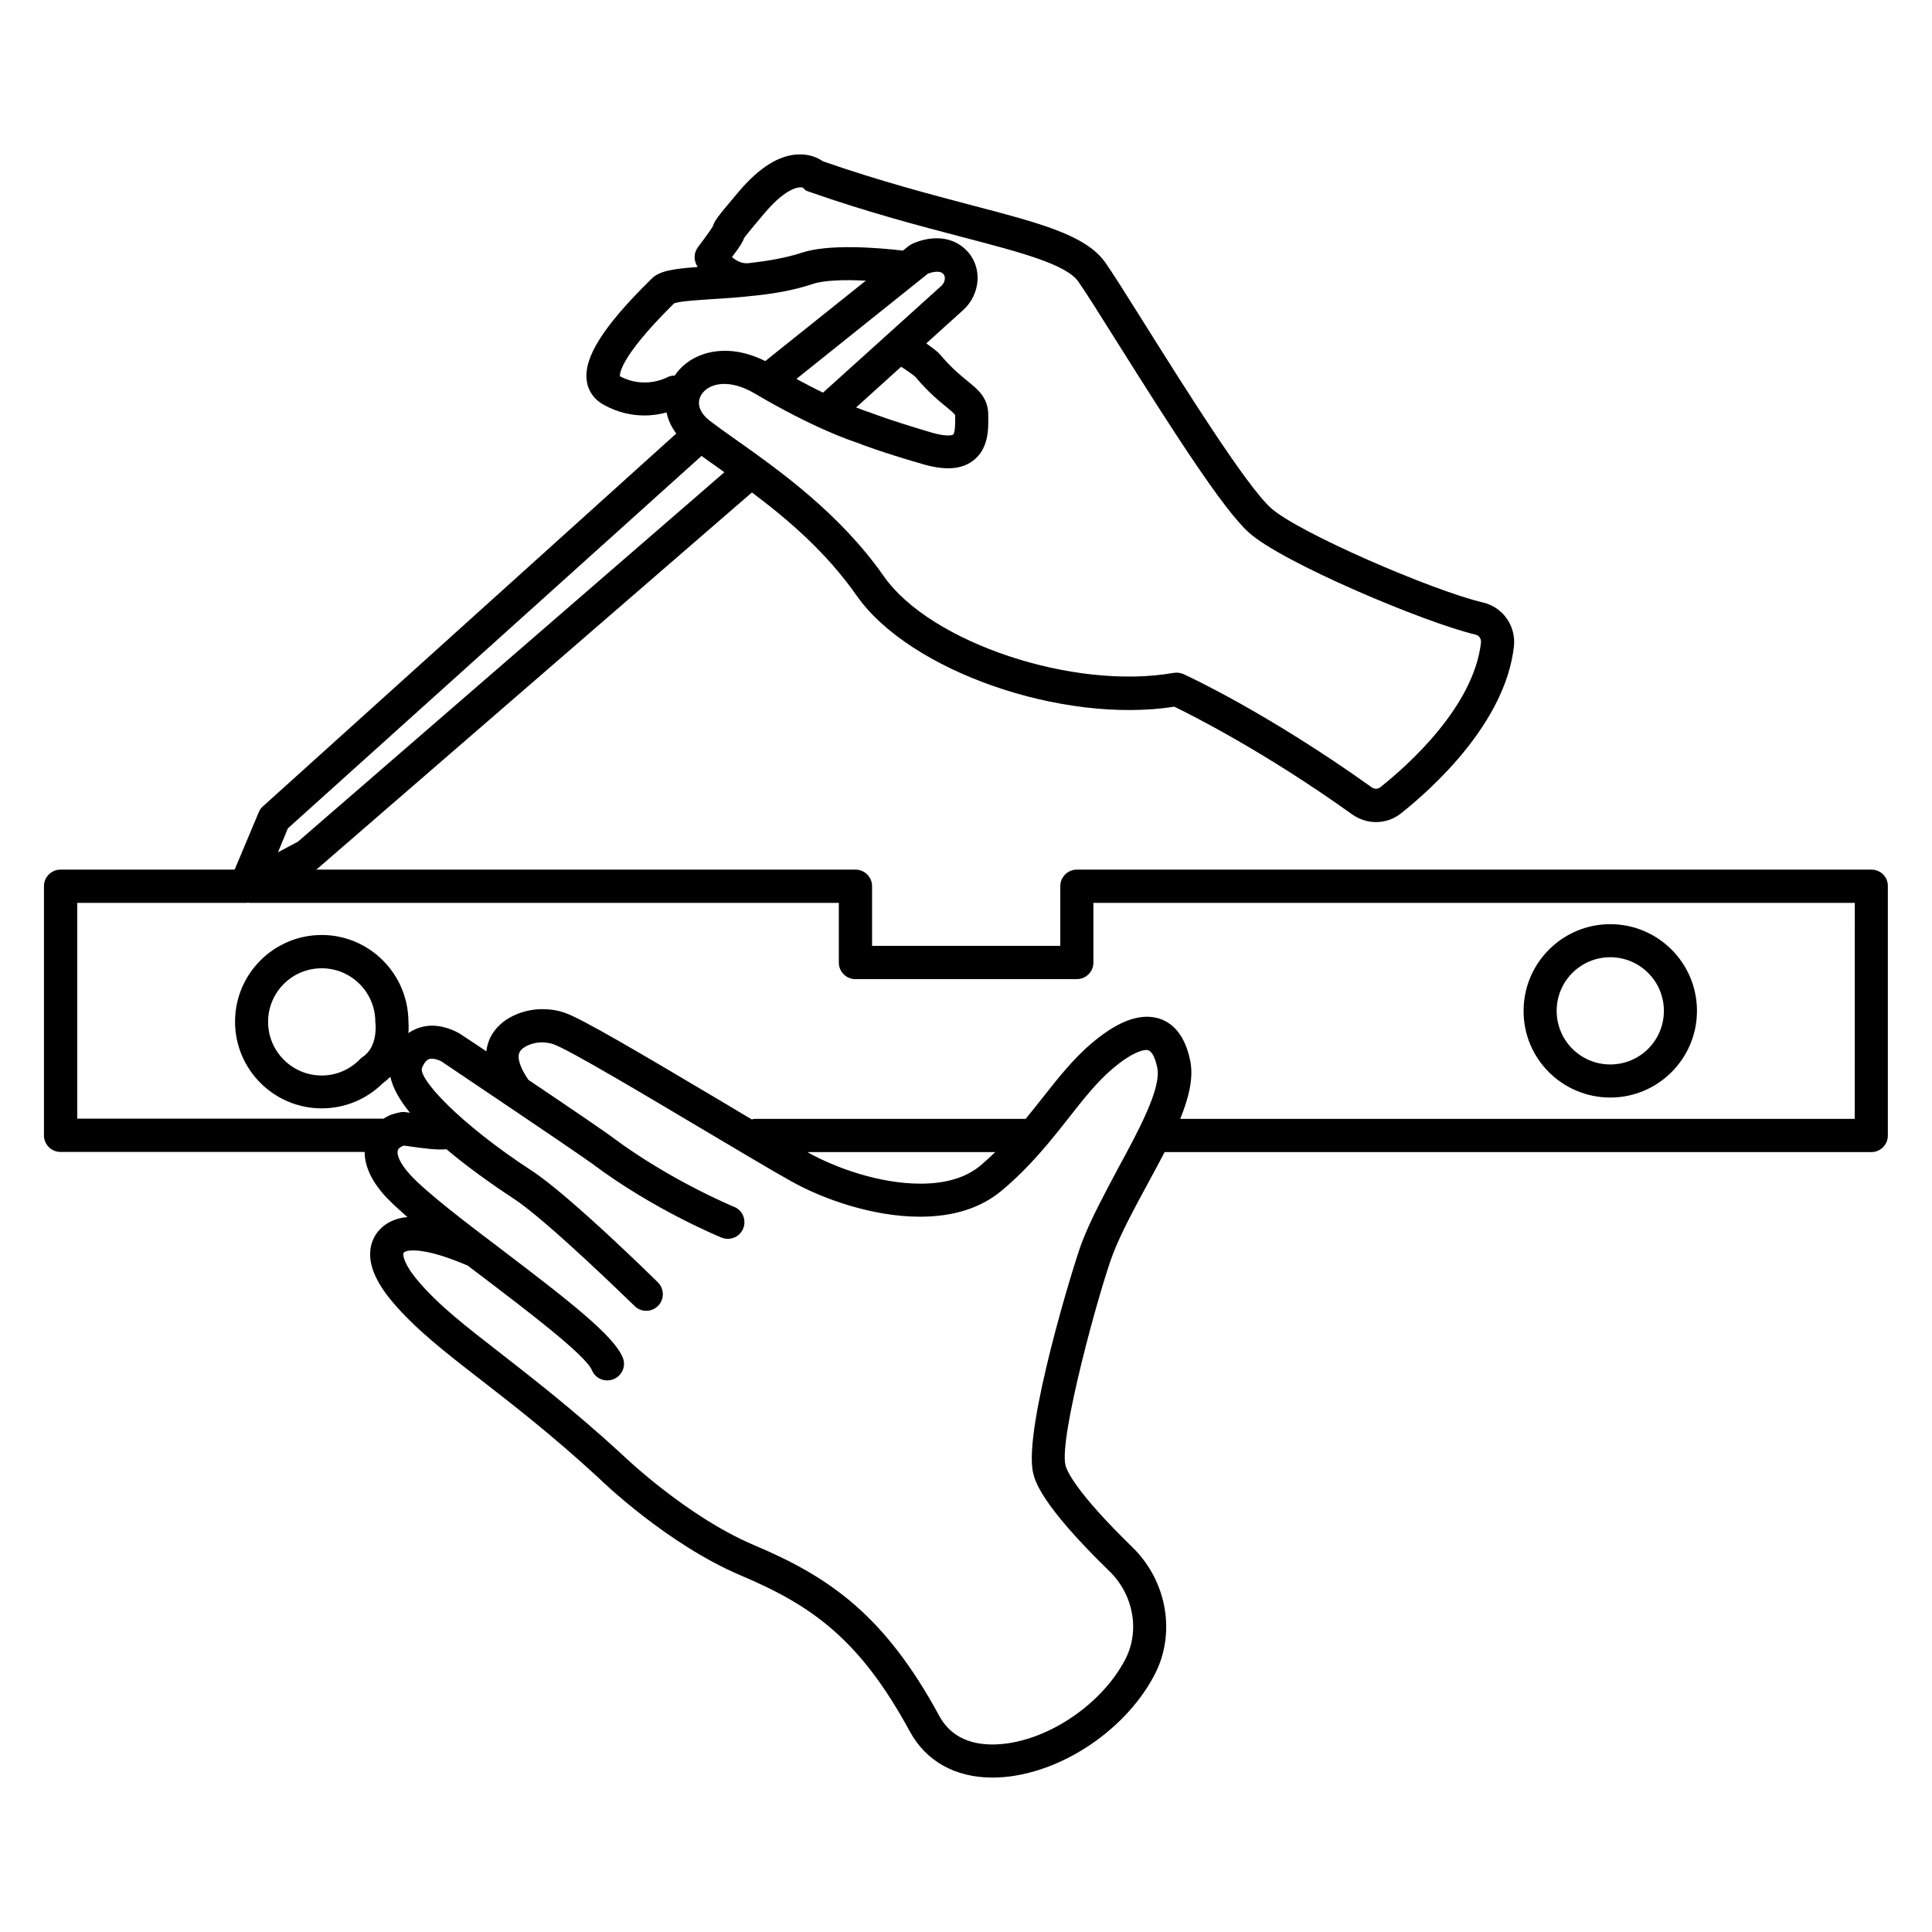 <?xml version="1.0" encoding="UTF-8"?>
<!-- Uploaded to: ICON Repo, www.svgrepo.com, Generator: ICON Repo Mixer Tools -->
<svg fill="#000000" width="800px" height="800px" version="1.1" viewBox="144 144 512 512" xmlns="http://www.w3.org/2000/svg">
 <g>
  <path d="m570.74 434.86c12.695 0 22.973-10.328 22.973-22.973 0-12.695-10.328-22.973-22.973-22.973-12.695 0-22.973 10.328-22.973 22.973-0.051 12.695 10.277 22.973 22.973 22.973zm0-37.184c7.809 0 14.207 6.348 14.207 14.207s-6.348 14.207-14.207 14.207-14.207-6.348-14.207-14.207 6.348-14.207 14.207-14.207z"/>
  <path d="m639.96 374.46h-210.59c-2.418 0-4.383 1.965-4.383 4.383v15.82h-49.879v-15.82c0-2.418-1.965-4.383-4.383-4.383h-142.98c0.203-0.102 0.402-0.25 0.555-0.402l114.97-99.555c9.473 7.106 19.648 15.77 27.762 27.355 14.008 20 54.512 34.059 84.188 29.422 4.836 2.367 23.93 11.941 47.156 28.566 1.863 1.309 4.082 2.016 6.246 2.016 2.367 0 4.684-0.754 6.602-2.266 8.262-6.551 27.66-23.93 29.977-44.234 0.605-5.441-2.871-10.43-8.16-11.688-13.199-3.074-49.02-18.539-56.227-25.039-6.5-5.844-22.723-31.691-33.453-48.77-4.684-7.457-8.363-13.352-10.43-16.273-5.09-7.254-17.18-10.43-35.469-15.215-10.883-2.871-24.336-6.398-39.398-11.637-1.211-0.855-3.426-1.965-6.602-1.812-5.039 0.203-10.227 3.477-15.566 9.723-6.098 7.203-6.398 7.707-6.953 9.219-0.051 0.152-0.555 1.109-3.981 5.644-1.059 1.41-1.16 3.273-0.301 4.836 0.051 0.102 0.152 0.25 0.25 0.402-6.801 0.504-10.176 1.059-12.242 3.125l-0.555 0.555c-12.344 12.191-17.434 20.355-16.625 26.449 0.352 2.719 1.965 4.988 4.434 6.348 3.879 2.168 7.609 2.871 10.832 2.871 2.266 0 4.281-0.352 5.894-0.805 0.402 1.965 1.258 3.828 2.57 5.594l-109.53 98.793c-0.504 0.453-0.855 0.957-1.109 1.562l-6.398 15.215h-46.148c-2.418 0-4.383 1.965-4.383 4.383v66.051c0 2.418 1.965 4.383 4.383 4.383h80.609c0 3.879 1.914 7.961 5.793 12.09 1.461 1.512 3.375 3.273 5.543 5.188-4.231 0.301-7.656 2.57-9.117 5.996-1.965 4.586-0.203 10.176 5.238 16.574 6.098 7.152 13.652 13.047 23.277 20.504 8.414 6.551 18.941 14.66 31.285 26.047 0.707 0.707 18.086 17.531 37.684 25.844 18.844 7.961 31.539 16.93 44.789 41.363 4.281 7.859 12.043 12.191 21.867 12.191 16.324 0 34.812-11.688 42.926-27.156 5.793-10.984 3.375-24.887-5.793-33.855-15.266-14.863-17.48-20.453-17.785-21.816-1.715-7.406 9.02-46.5 12.543-55.773 2.215-5.793 5.793-12.344 9.219-18.691 1.562-2.871 3.074-5.691 4.535-8.465h187.27c2.418 0 4.383-1.965 4.383-4.383v-66.09c0.051-2.418-1.914-4.383-4.332-4.383zm-298.76-167.37c0.453-0.754 4.133-5.09 5.492-6.699 5.996-7.055 9.523-7.004 10.176-6.602 0.504 0.707 0.805 0.754 1.664 1.059 15.668 5.492 29.574 9.117 40.758 12.043 15.215 3.981 27.258 7.152 30.48 11.738 1.914 2.719 5.742 8.816 10.176 15.871 14.559 23.176 28.164 44.488 35.016 50.633 8.816 7.961 46.754 23.93 60.105 27.055 0.906 0.203 1.512 1.109 1.41 2.117-1.965 17.027-19.348 32.496-26.703 38.34-0.656 0.504-1.562 0.504-2.266 0-27.609-19.75-48.918-29.574-49.828-29.977-0.805-0.352-1.715-0.504-2.621-0.352-26.449 4.684-64.488-7.961-76.832-25.594-11.688-16.676-27.508-27.91-39.094-36.125-2.519-1.762-4.836-3.426-6.902-4.988-2.922-2.215-3.777-4.887-2.266-7.152 2.016-3.023 7.457-4.082 14.008-0.203 15.719 9.27 25.543 12.543 27.156 13.047 1.059 0.453 6.098 2.418 17.383 5.691 5.894 1.715 10.227 1.461 13.352-0.906 4.133-3.125 4.082-8.363 4.031-11.488v-0.656c0-4.535-2.769-6.75-5.441-8.918-1.914-1.562-4.332-3.527-7.356-7.106-0.555-0.656-1.461-1.359-3.629-2.922l9.824-8.867c2.266-2.066 3.629-4.988 3.777-8.012 0.102-2.871-0.855-5.594-2.82-7.656-2.066-2.168-4.836-3.324-8.012-3.324-3.477 0-6.398 1.41-6.75 1.613-0.25 0.152-0.504 0.301-0.754 0.504l-1.461 1.16c-6.801-0.805-19.699-1.812-26.801 0.555-4.281 1.41-9.219 2.215-14.055 2.769-1.812 0.203-3.324-0.656-4.434-1.613 2.461-3.223 2.914-4.231 3.215-5.035zm48.719 9.422c0.555-0.203 1.512-0.504 2.469-0.504 0.906 0 1.309 0.301 1.562 0.555 0.402 0.402 0.453 0.906 0.453 1.258-0.051 0.707-0.352 1.359-0.855 1.863l-31.438 28.363c-2.117-1.008-4.434-2.215-7.055-3.629zm-3.375 27.305c3.477 4.18 6.449 6.551 8.414 8.16 0.855 0.707 1.965 1.613 2.168 2.066v0.754c0 0.957 0.051 3.93-0.555 4.383-0.301 0.203-1.863 0.555-5.543-0.504-11.992-3.527-16.625-5.441-16.676-5.441-0.152-0.051-0.301-0.102-0.453-0.152-0.051 0-1.109-0.352-3.023-1.109l11.941-10.781c1.207 0.762 3.121 2.121 3.727 2.625zm-78.242-0.098c-0.051-0.152-0.754-4.383 14.055-19.043l0.301-0.301c1.512-0.555 6.297-0.855 10.176-1.109 3.375-0.203 7.152-0.453 10.984-0.906h0.102 0.051c5.188-0.555 10.578-1.461 15.469-3.125 2.871-0.957 8.211-1.16 14.008-0.855l-26.652 21.312c-10.531-5.289-19.902-2.266-23.98 3.828-0.707 0-1.41 0.152-2.066 0.504-0.305 0.148-6.047 3.121-12.445-0.305zm-88.016 119.8 109.63-98.695c1.309 0.957 2.719 1.965 4.18 2.973 0.605 0.453 1.258 0.906 1.863 1.359l-113 97.891-5.289 2.82zm210.39 109.83c-1.965 5.09-15.566 49.375-12.898 60.91 0.453 2.066 1.914 8.312 20.254 26.148 6.398 6.246 8.113 15.871 4.133 23.426-6.602 12.594-22.066 22.469-35.164 22.469-6.602 0-11.387-2.57-14.105-7.609-14.41-26.551-28.918-36.727-49.121-45.242-18.035-7.656-34.812-23.879-35.066-24.133-12.746-11.688-23.426-19.949-31.941-26.602-9.219-7.152-16.473-12.746-21.965-19.246-3.828-4.484-4.082-6.902-3.879-7.406 0.102-0.25 0.754-0.605 1.715-0.656 3.477-0.25 8.516 1.109 15.062 3.879 0.102 0.051 0.152 0.051 0.25 0.102 1.359 1.059 2.769 2.117 4.18 3.176 10.781 8.211 27.105 20.555 28.719 24.535 0.707 1.715 2.316 2.719 4.082 2.719 0.555 0 1.16-0.102 1.715-0.352 2.266-0.957 3.324-3.527 2.367-5.742-2.367-5.691-13.504-14.461-31.539-28.164-9.977-7.559-20.254-15.367-24.688-20.152-3.273-3.527-3.477-5.594-3.426-6.144 0-0.453 0.152-0.754 0.504-1.059 0.25-0.203 0.555-0.402 0.957-0.555 0.051 0 0.152-0.051 0.203-0.051 0.203 0.051 0.504 0.051 0.805 0.102 4.637 0.656 8.012 1.109 10.48 0.855 5.492 4.637 11.84 9.168 17.887 13.148 9.07 5.945 31.738 28.215 31.992 28.414 0.855 0.855 1.965 1.258 3.074 1.258 1.16 0 2.266-0.453 3.125-1.309 1.715-1.715 1.664-4.535-0.051-6.246-0.957-0.957-23.527-23.125-33.352-29.523-19.445-12.695-30.078-24.434-29.172-27.258 1.008-2.469 2.066-2.469 2.621-2.469 1.16 0 2.367 0.605 2.621 0.754l1.562 1.059c28.766 19.348 36.676 24.789 38.238 25.945 16.223 12.191 33.656 19.348 34.359 19.648 2.266 0.906 4.836-0.152 5.742-2.418s-0.152-4.836-2.418-5.742c-0.152-0.051-17.078-7.055-32.395-18.539-1.762-1.309-9.168-6.398-22.117-15.113-2.215-3.223-3.074-5.894-2.316-7.356 0.805-1.562 3.629-2.57 5.793-2.57 1.109 0 2.215 0.152 3.176 0.504 3.828 1.258 24.938 13.855 40.355 23.023 9.27 5.492 18.035 10.73 22.773 13.352 8.113 4.535 21.312 9.32 34.008 9.32 8.867 0 16.121-2.316 21.562-6.852 7.559-6.297 13.047-13.25 17.887-19.398 3.828-4.887 7.508-9.523 11.488-12.898 5.34-4.535 8.113-5.039 9.07-5.039 1.258 0 2.215 1.613 2.871 4.734 1.109 5.441-4.988 16.676-10.379 26.602-3.492 6.613-7.223 13.414-9.641 19.762zm-72.699-24.031h49.777c-1.258 1.211-2.519 2.367-3.879 3.527-3.828 3.223-9.219 4.836-15.922 4.836-10.984 0-22.57-4.231-29.727-8.211-0.098-0.102-0.148-0.152-0.25-0.152zm277.55-8.816h-178.75c2.316-5.691 3.527-10.883 2.672-15.266-2.066-10.277-8.062-11.789-11.488-11.789-4.281 0-9.117 2.316-14.762 7.106-4.684 3.981-8.613 8.918-12.746 14.156-1.512 1.914-3.023 3.828-4.637 5.793h-0.102-71.387c-0.402 0-0.754 0.051-1.109 0.152-2.418-1.461-4.938-2.922-7.508-4.484-22.57-13.402-37.684-22.32-42.066-23.781-1.863-0.656-3.879-0.957-5.996-0.957-4.887 0-11.035 2.266-13.652 7.406-0.504 1.008-0.957 2.316-1.109 3.777-1.715-1.16-3.426-2.316-5.289-3.527l-1.664-1.109c-0.352-0.203-3.527-2.168-7.457-2.168-1.613 0-3.981 0.402-6.246 1.965 0.102-1.512 0.051-2.672 0-3.223-0.152-12.543-10.379-22.773-22.973-22.773-12.695 0-22.973 10.328-22.973 22.973 0 12.695 10.328 22.973 22.973 22.973 6.098 0 11.84-2.367 16.172-6.648 0.754-0.555 1.41-1.109 2.016-1.715 0.656 3.023 2.519 6.246 5.188 9.523-1.359-0.203-1.762-0.25-2.367-0.152-0.152 0-0.352 0.051-0.504 0.102-0.555 0.102-1.109 0.25-1.562 0.402-0.051 0-0.301 0.102-0.352 0.102-0.805 0.301-1.562 0.707-2.316 1.16-0.203-0.051-0.453-0.051-0.656-0.051l-80.406 0.004v-57.18h44.637c0.152 0 0.301 0 0.504-0.051 0.152 0 0.301 0.051 0.504 0.051h156.18v15.82c0 2.418 1.965 4.383 4.383 4.383h58.695c2.418 0 4.383-1.965 4.383-4.383v-15.82h201.78zm-395.39-16.422c-0.25 0.152-0.504 0.352-0.707 0.605-2.719 2.769-6.297 4.332-10.176 4.332-7.809 0-14.207-6.348-14.207-14.207s6.348-14.207 14.207-14.207c7.809 0 14.207 6.348 14.207 14.207 0 0.152 0 0.352 0.051 0.555 0 0.047 0.656 6.043-3.375 8.715z"/>
 </g>
</svg>